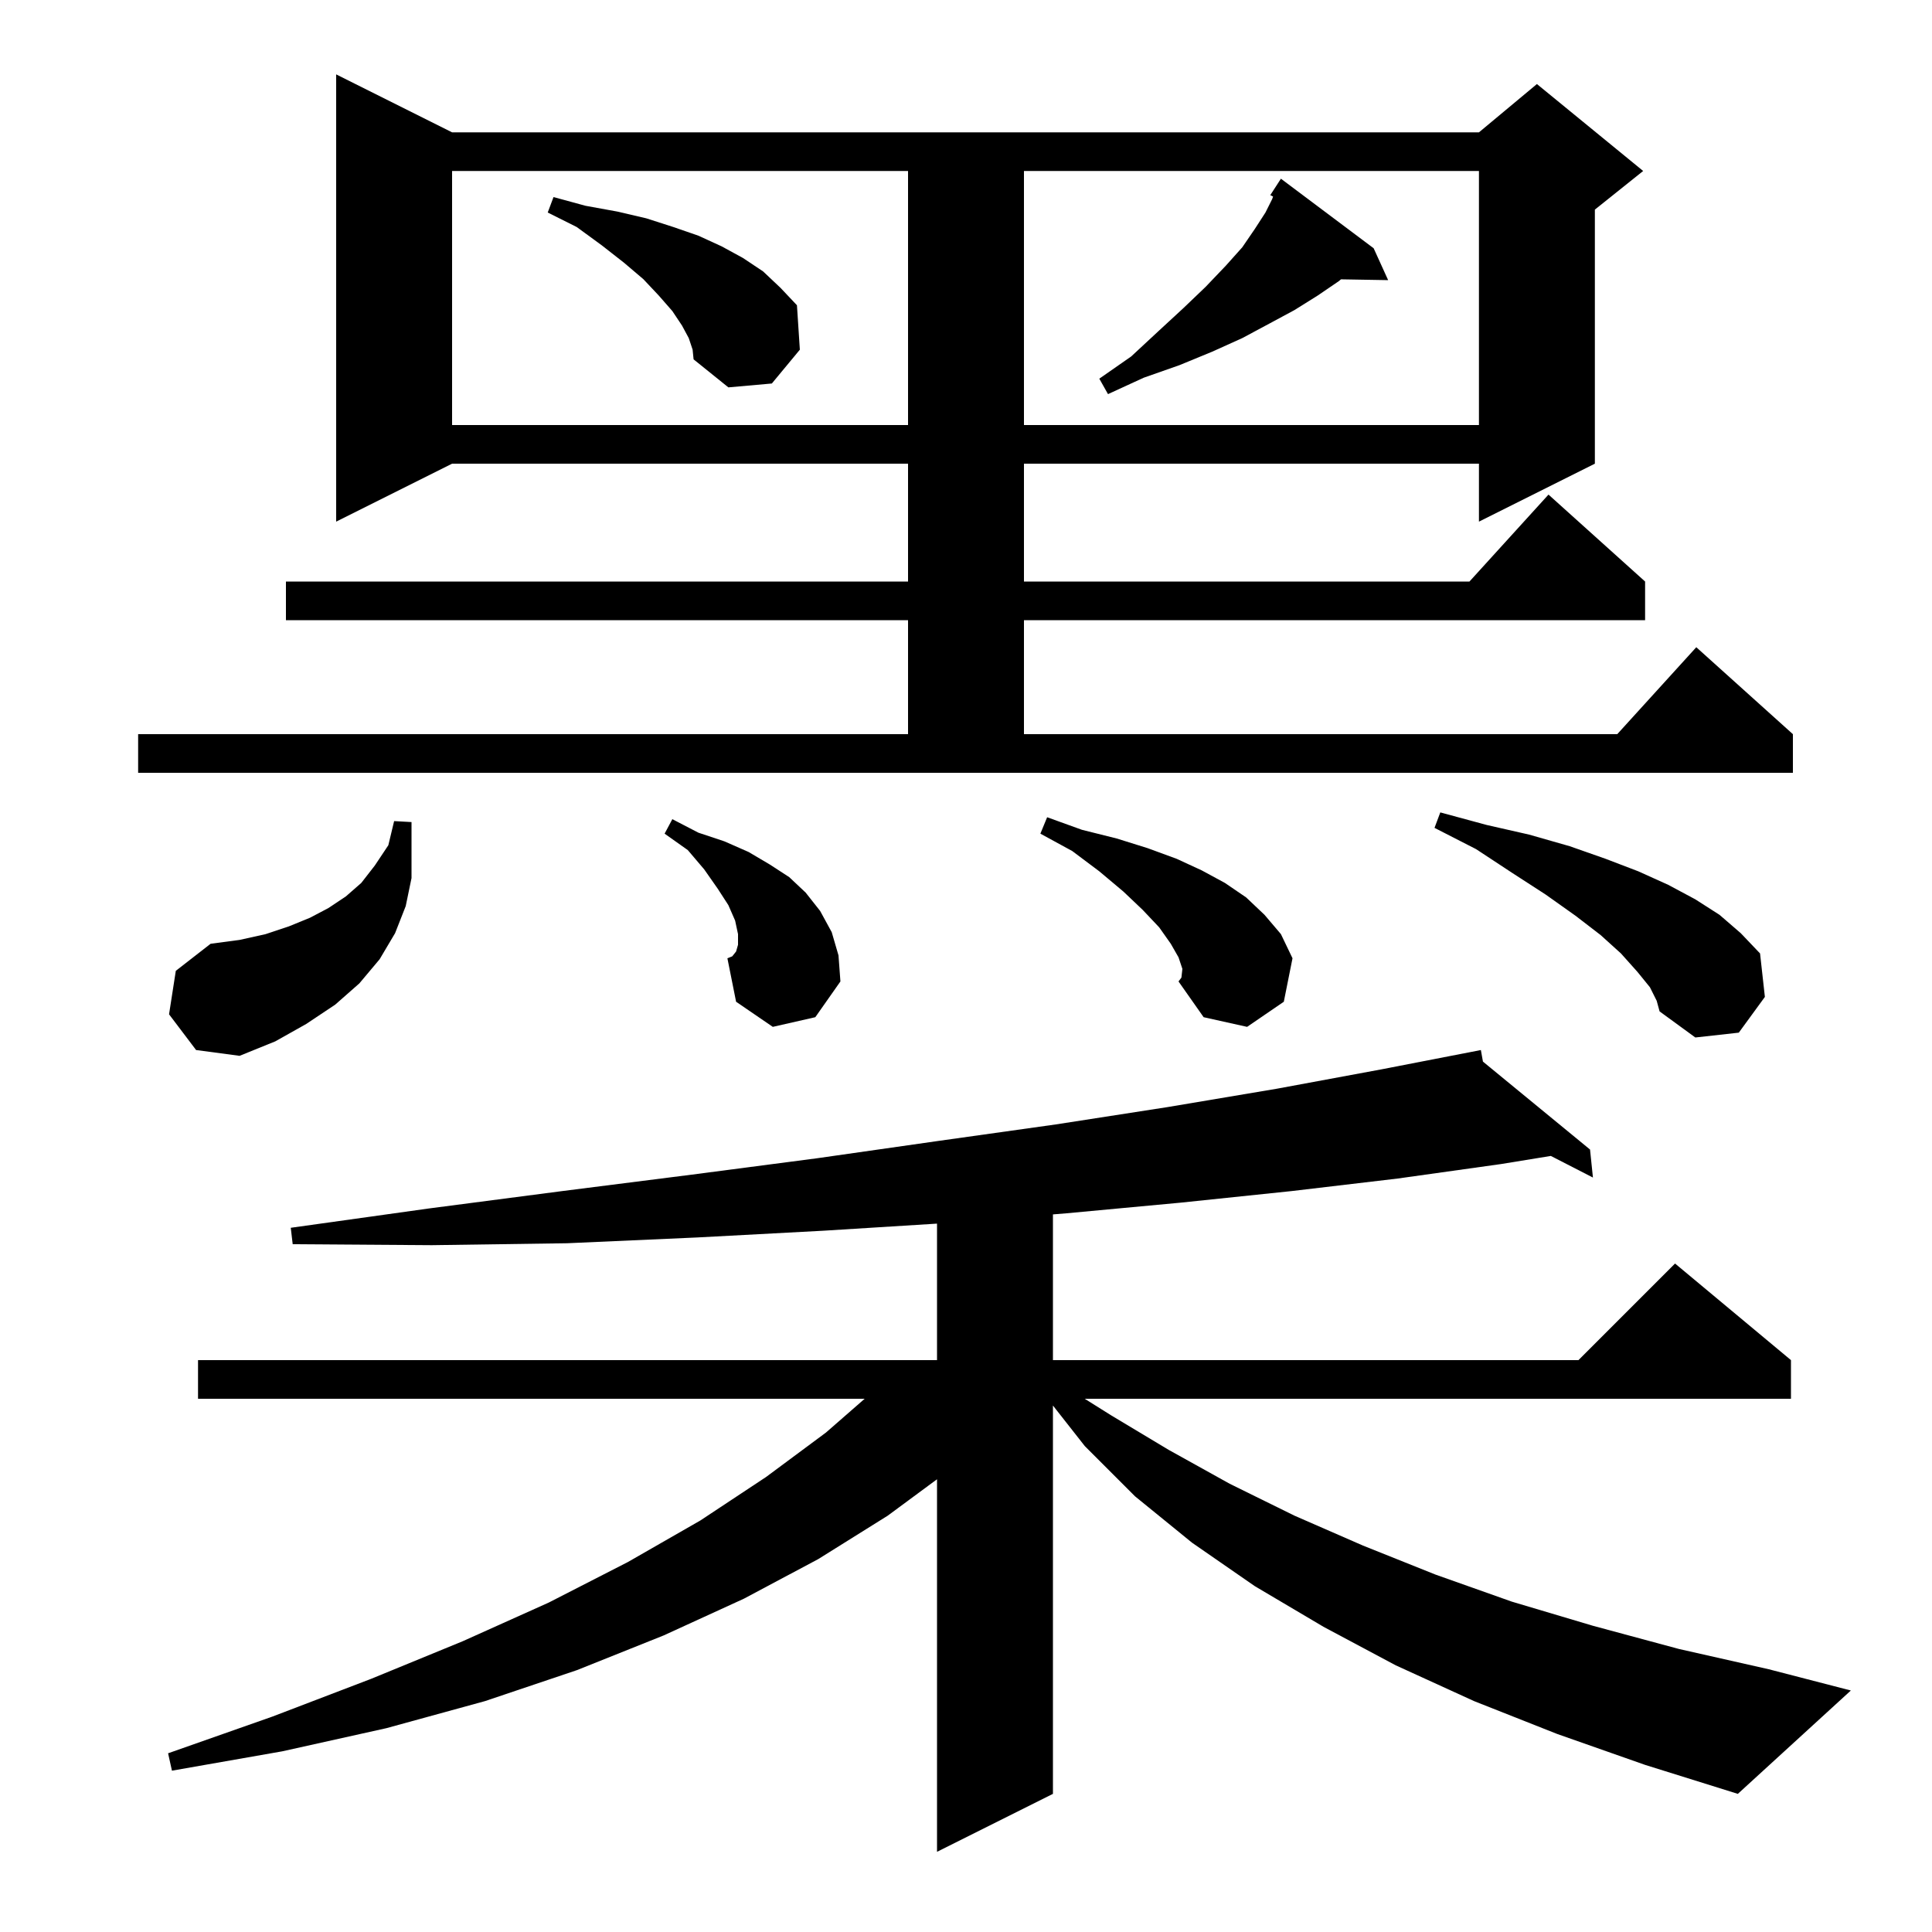 <svg xmlns="http://www.w3.org/2000/svg" xmlns:xlink="http://www.w3.org/1999/xlink" version="1.1" baseProfile="full" viewBox="0 0 200 200" width="200" height="200"><g fill="currentColor"><path d="M 161.2 179.5 L 152.6 176.1 L 144.5 172.4 L 137.0 168.4 L 129.9 164.2 L 123.4 159.7 L 117.5 154.9 L 112.3 149.7 L 109.0 145.5 L 109.0 185.7 L 97.0 191.7 L 97.0 153.134 L 91.9 156.9 L 84.7 161.4 L 77.0 165.5 L 68.7 169.3 L 59.7 172.9 L 50.2 176.1 L 40.0 178.9 L 29.2 181.3 L 17.8 183.3 L 17.4 181.5 L 28.2 177.7 L 38.4 173.8 L 47.9 169.9 L 56.8 165.9 L 65.0 161.7 L 72.5 157.4 L 79.3 152.9 L 85.5 148.3 L 89.51 144.8 L 20.5 144.8 L 20.5 140.8 L 97.0 140.8 L 97.0 126.669 L 85.3 127.4 L 72.2 128.1 L 58.7 128.7 L 44.7 128.9 L 30.3 128.8 L 30.1 127.1 L 44.4 125.1 L 58.2 123.3 L 71.6 121.6 L 84.6 119.9 L 97.2 118.1 L 109.3 116.4 L 120.9 114.6 L 132.2 112.7 L 143.0 110.7 L 153.3 108.7 L 153.513 109.896 L 164.6 119.0 L 164.9 121.9 L 160.541 119.662 L 155.4 120.5 L 144.7 122.0 L 133.7 123.3 L 122.2 124.5 L 110.4 125.6 L 109.0 125.714 L 109.0 140.8 L 163.4 140.8 L 173.4 130.8 L 185.4 140.8 L 185.4 144.8 L 112.289 144.8 L 115.0 146.5 L 121.0 150.1 L 127.3 153.6 L 134.0 156.9 L 141.1 160.0 L 148.6 163.0 L 156.5 165.8 L 164.9 168.3 L 173.8 170.7 L 183.1 172.8 L 191.6 175.0 L 179.9 185.7 L 170.3 182.7 Z M 17.5 105.0 L 18.2 100.5 L 21.8 97.7 L 24.8 97.3 L 27.5 96.7 L 29.9 95.9 L 32.1 95.0 L 34.0 94.0 L 35.8 92.8 L 37.4 91.4 L 38.8 89.6 L 40.2 87.5 L 40.8 85.0 L 42.6 85.1 L 42.6 90.9 L 42.0 93.8 L 40.9 96.6 L 39.3 99.3 L 37.2 101.8 L 34.7 104.0 L 31.7 106.0 L 28.5 107.8 L 24.8 109.3 L 20.3 108.7 Z M 170.8 102.2 L 169.5 100.6 L 167.8 98.7 L 165.7 96.8 L 163.1 94.8 L 160.0 92.6 L 156.6 90.4 L 152.8 87.9 L 148.5 85.7 L 149.1 84.1 L 153.9 85.4 L 158.3 86.4 L 162.5 87.6 L 166.2 88.9 L 169.6 90.2 L 172.7 91.6 L 175.5 93.1 L 178.0 94.7 L 180.2 96.6 L 182.2 98.7 L 182.7 103.2 L 180.0 106.9 L 175.5 107.4 L 171.8 104.7 L 171.5 103.6 Z M 122.4 100.3 L 122.0 99.1 L 121.2 97.7 L 120.0 96.0 L 118.3 94.2 L 116.3 92.3 L 113.8 90.2 L 111.0 88.1 L 107.7 86.3 L 108.4 84.6 L 112.0 85.9 L 115.6 86.8 L 118.8 87.8 L 121.8 88.9 L 124.4 90.1 L 126.8 91.4 L 129.0 92.9 L 130.9 94.7 L 132.6 96.7 L 133.8 99.2 L 132.9 103.7 L 129.1 106.3 L 124.6 105.3 L 122.0 101.6 L 122.3 101.2 Z M 80.0 106.3 L 76.2 103.7 L 75.3 99.2 L 75.8 99.0 L 76.2 98.5 L 76.4 97.8 L 76.4 96.7 L 76.1 95.3 L 75.4 93.7 L 74.3 92.0 L 72.9 90.0 L 71.2 88.0 L 68.8 86.3 L 69.6 84.8 L 72.3 86.2 L 75.0 87.1 L 77.5 88.2 L 79.7 89.5 L 81.7 90.8 L 83.4 92.4 L 84.9 94.3 L 86.1 96.5 L 86.8 98.9 L 87.0 101.6 L 84.4 105.3 Z M 14.3 76.0 L 94.0 76.0 L 94.0 64.2 L 29.6 64.2 L 29.6 60.2 L 94.0 60.2 L 94.0 48.0 L 46.8 48.0 L 34.8 54.0 L 34.8 7.7 L 46.8 13.7 L 153.1 13.7 L 159.1 8.7 L 170.1 17.7 L 165.1 21.7 L 165.1 48.0 L 153.1 54.0 L 153.1 48.0 L 106.0 48.0 L 106.0 60.2 L 152.118 60.2 L 160.3 51.2 L 170.3 60.2 L 170.3 64.2 L 106.0 64.2 L 106.0 76.0 L 167.418 76.0 L 175.6 67.0 L 185.6 76.0 L 185.6 80.0 L 14.3 80.0 Z M 46.8 17.7 L 46.8 44.0 L 94.0 44.0 L 94.0 17.7 Z M 106.0 17.7 L 106.0 44.0 L 153.1 44.0 L 153.1 17.7 Z M 142.2 25.7 L 143.7 29.0 L 138.819 28.916 L 138.6 29.1 L 136.4 30.6 L 134.0 32.1 L 131.4 33.5 L 128.6 35.0 L 125.5 36.4 L 122.1 37.8 L 118.4 39.1 L 114.7 40.8 L 113.8 39.2 L 117.1 36.9 L 119.9 34.3 L 122.5 31.9 L 124.8 29.7 L 126.9 27.5 L 128.6 25.6 L 129.9 23.7 L 131.0 22.0 L 131.7 20.6 L 131.785 20.346 L 131.5 20.2 L 132.6 18.5 Z M 71.3 35.0 L 70.6 33.7 L 69.6 32.2 L 68.2 30.6 L 66.6 28.9 L 64.6 27.2 L 62.3 25.4 L 59.7 23.5 L 56.7 22.0 L 57.3 20.4 L 60.6 21.3 L 63.9 21.9 L 66.9 22.6 L 69.7 23.5 L 72.3 24.4 L 74.7 25.5 L 76.9 26.7 L 79.0 28.1 L 80.8 29.8 L 82.5 31.6 L 82.8 36.2 L 79.9 39.7 L 75.4 40.1 L 71.8 37.2 L 71.7 36.2 Z "/></g></svg>